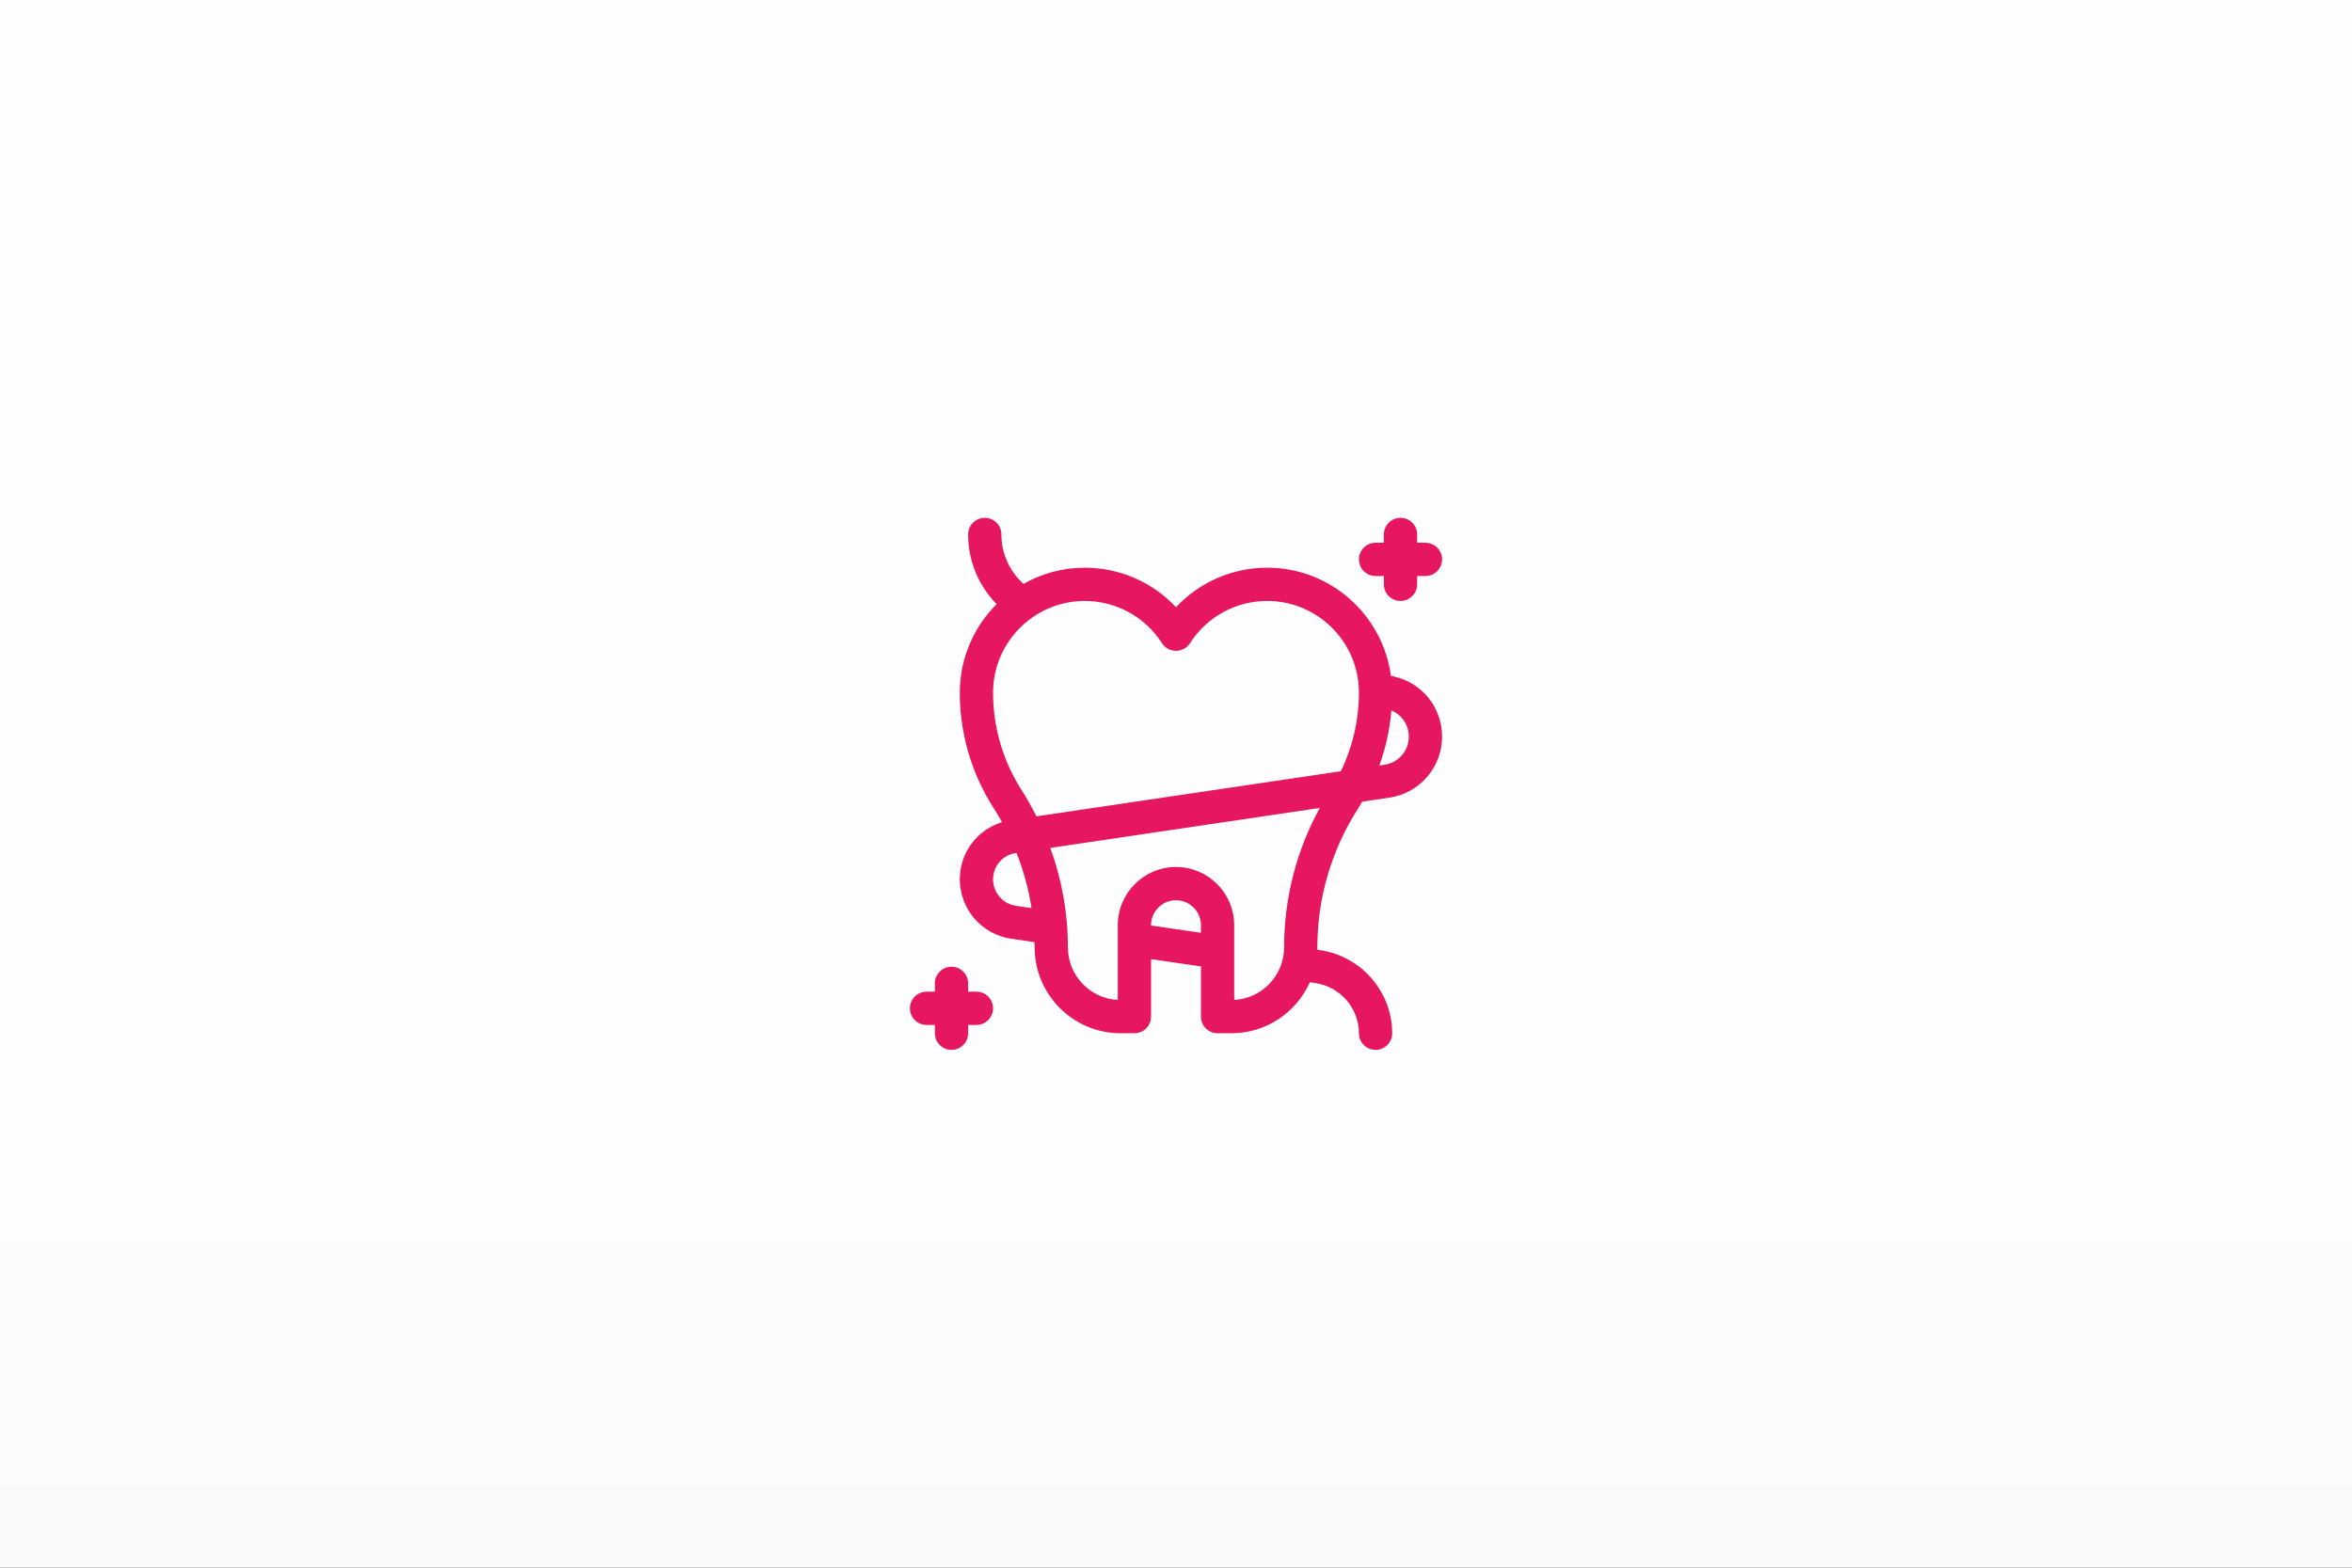 <?xml version="1.0" encoding="UTF-8"?>
<!DOCTYPE svg PUBLIC "-//W3C//DTD SVG 1.1//EN" "http://www.w3.org/Graphics/SVG/1.1/DTD/svg11.dtd">
<!-- Creator: CorelDRAW -->
<svg xmlns="http://www.w3.org/2000/svg" xml:space="preserve" width="127mm" height="84.667mm" version="1.1" style="shape-rendering:geometricPrecision; text-rendering:geometricPrecision; image-rendering:optimizeQuality; fill-rule:evenodd; clip-rule:evenodd"
viewBox="0 0 5301379 3534254"
 xmlns:xlink="http://www.w3.org/1999/xlink"
 xmlns:xodm="http://www.corel.com/coreldraw/odm/2003">
 <rect x="0" y="0" width="5301379" height="3534254" fill="#333333" stroke="none"/>
 <defs>
  <style type="text/css">
   <![CDATA[
    .fil1 {fill:#E61661;fill-rule:nonzero}
    .fil0 {fill:url(#id0)}
   ]]>
  </style>
  <linearGradient id="id0" gradientUnits="userSpaceOnUse" x1="4246296" y1="2377585" x2="4246313" y2="4322778">
   <stop offset="0" style="stop-opacity:1; stop-color:#FEFEFE"/>
   <stop offset="1" style="stop-opacity:1; stop-color:#F7F7F7"/>
  </linearGradient>
 </defs>
 <g id="Warstwa_x0020_1">
  <rect class="fil0" y="-2" width="5301379" height="3534254"/>
  <g id="_2027042786768">
   <path class="fil1" d="M2200882 2235675l-18743 0 0 -18743c0,-20688 -16793,-37481 -37485,-37481 -20692,0 -37481,16793 -37481,37481l0 18743 -18743 0c-20692,0 -37485,16793 -37485,37485 0,20692 16793,37481 37485,37481l18743 0 0 18743c0,20692 16789,37485 37481,37485 20692,0 37485,-16793 37485,-37485l0 -18743 18743 0c20688,0 37481,-16789 37481,-37481 0,-20692 -16793,-37485 -37481,-37485z"/>
   <path class="fil1" d="M3100497 1298575l18743 0 0 18743c0,20692 16793,37481 37485,37481 20688,0 37481,-16789 37481,-37481l0 -18743 18743 0c20692,0 37485,-16793 37485,-37485 0,-20688 -16793,-37481 -37485,-37481l-18743 0 0 -18743c0,-20692 -16793,-37485 -37481,-37485 -20692,0 -37485,16793 -37485,37485l0 18743 -18743 0c-20692,0 -37481,16793 -37481,37481 0,20692 16789,37485 37481,37485z"/>
   <path class="fil1" d="M3142236 1525186l-7105 -1632c-18630,-137381 -136383,-243722 -278786,-243722 -78790,0 -152880,32668 -205656,89155 -52776,-56470 -126866,-89155 -205639,-89155 -50188,0 -97232,13345 -138090,36454 -31466,-28172 -49854,-68317 -49854,-111421 0,-20692 -16793,-37485 -37481,-37485 -20692,0 -37485,16793 -37485,37485 0,59709 23597,115583 64360,157092 -51298,51035 -83102,121640 -83102,199528 0,92699 26503,182906 76615,260853 6562,10215 12636,20671 18517,31207 -56149,17223 -95133,68484 -95133,128924 0,32292 11676,63650 32856,88333 21064,24516 50434,40654 82802,45467l52609 7685c75,3957 413,7873 413,11847 0,106733 86851,193584 193584,193584l31320 0c20692,0 37481,-16789 37481,-37481l0 -129642 112452 16422 0 113220c0,20692 16793,37481 37485,37481l31320 0c78698,0 146468,-47287 176699,-114885l12798 1853c55760,8136 97800,56712 97800,113032 0,20692 16789,37485 37481,37485 20692,0 37485,-16793 37485,-37485 0,-93279 -69628,-173756 -161988,-187214l-6971 -1010c54,-1799 280,-3561 280,-5360 0,-111367 31825,-219769 92060,-313462 3152,-4909 5944,-10010 8904,-15011l61701 -9146c33152,-5043 63253,-21669 84451,-46502 21928,-25096 34016,-57351 34016,-90825 0,-65445 -44532,-121239 -108198,-135674l0 4zm-903873 36300c0,-113967 92720,-206687 206687,-206687 69252,0 133540,34413 171961,92027l2471 3728c6954,10440 18668,16701 31207,16701 12540,0 24253,-6261 31207,-16718l2471 -3711c38420,-57635 102709,-92044 171978,-92044 113950,17 206670,92737 206670,206704 0,61755 -14134,122107 -40783,177187l-686090 101695c-10102,-19941 -20880,-39602 -33081,-58549 -42319,-65862 -64698,-142048 -64698,-220333l0 0zm51599 480605c-14451,-2137 -27534,-9296 -36847,-20149 -9505,-11058 -14752,-25096 -14752,-39472 0,-30022 21627,-55026 51411,-59446l1461 -225c15858,40090 27287,81750 33866,124428l-35139 -5134zm304500 44415l0 -768c0,-30998 25230,-56224 56228,-56224 30998,0 56224,25225 56224,56224l0 17190 -112452 -16422zm299874 49294c0,63329 -49891,115244 -112452,118467l0 -168525c0,-72345 -58870,-131195 -131195,-131195 -72345,0 -131195,58849 -131195,131195l0 168525c-62544,-3223 -112452,-55118 -112452,-118467 0,-77049 -13625,-152784 -39714,-224265l607409 -90040c-52701,96243 -80401,203970 -80401,314305zm265349 -433110c-9785,11471 -23614,19060 -38855,21385l-11805 1745c14468,-39902 23597,-81625 27137,-124169 23597,9785 39301,32802 39301,59208 0,15332 -5489,30063 -15779,41831l0 0z"/>
  </g>
 </g>
</svg>
